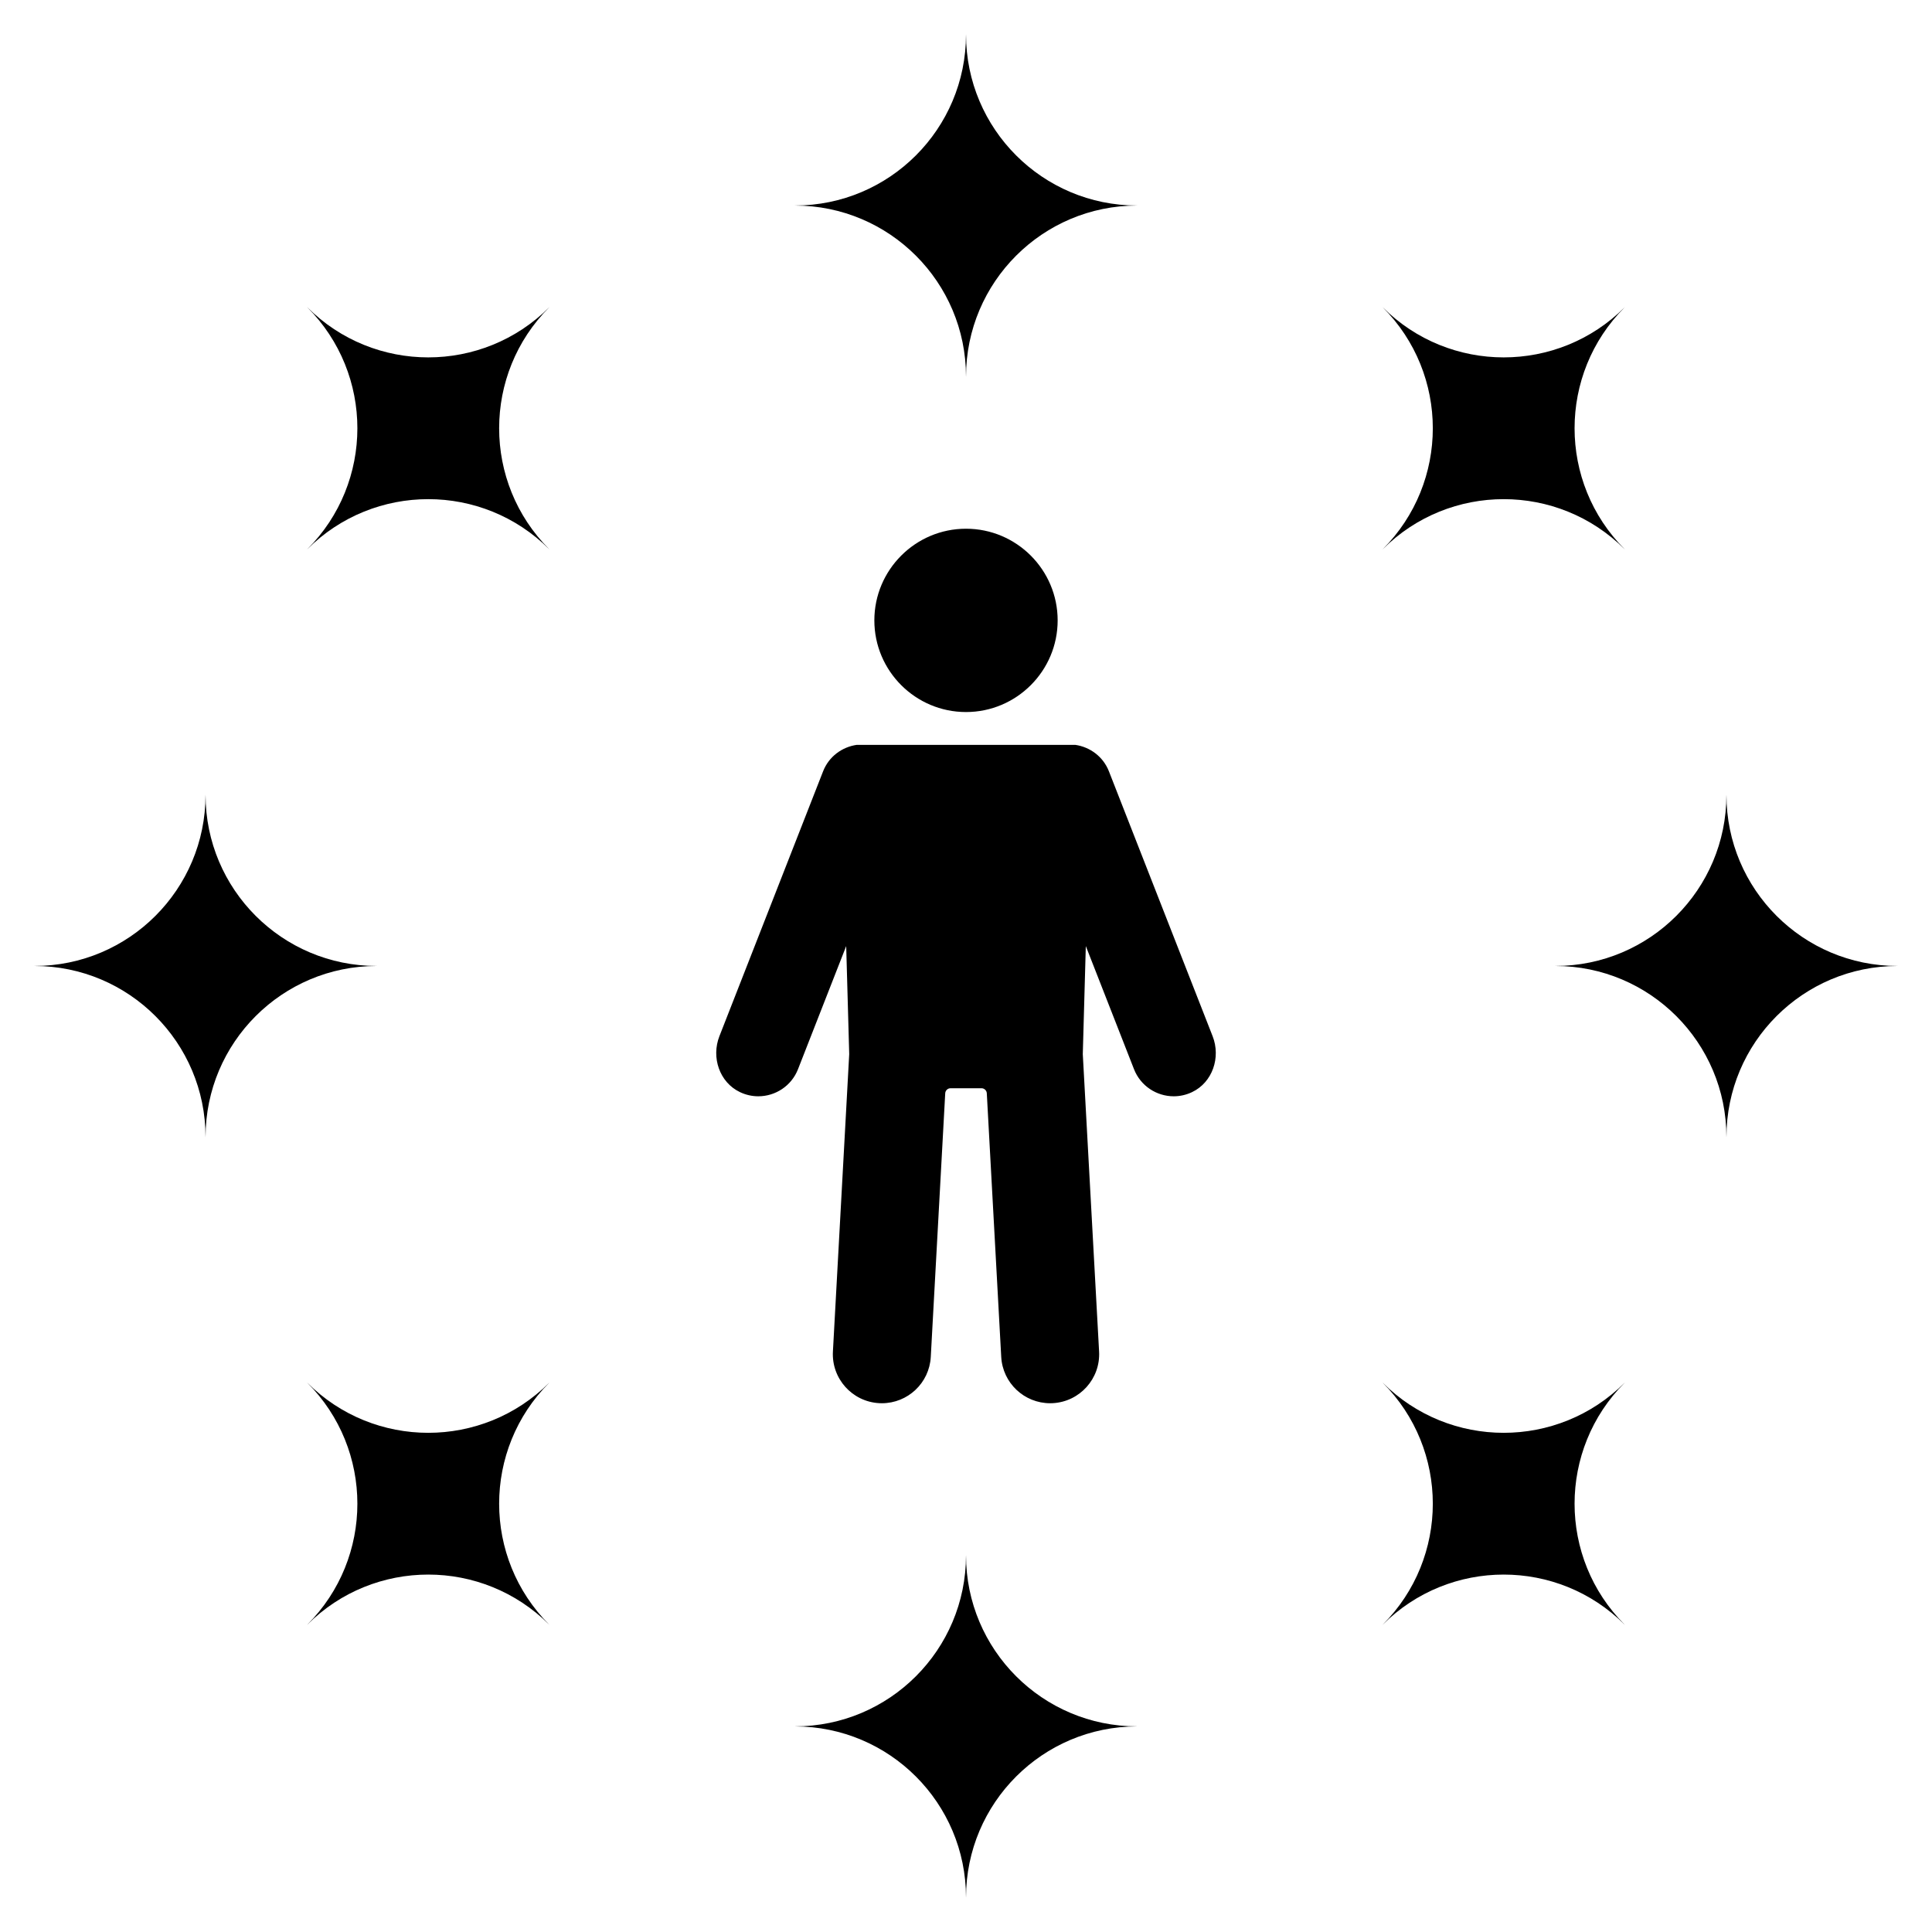 <?xml version="1.0" encoding="UTF-8"?>
<!-- Uploaded to: ICON Repo, www.svgrepo.com, Generator: ICON Repo Mixer Tools -->
<svg fill="#000000" width="800px" height="800px" version="1.1" viewBox="144 144 512 512" xmlns="http://www.w3.org/2000/svg">
 <path d="m465.36 418.61c2.195 5.606-0.016 12.234-5.457 14.816-1.578 0.75-3.234 1.102-4.859 1.102-4.512 0-8.777-2.723-10.52-7.18l-12.773-32.629-0.801 28.637 4.32 78.816c0.395 7.16-5.094 13.285-12.254 13.68-0.242 0.012-0.48 0.02-0.723 0.02-6.848 0-12.578-5.356-12.957-12.277l-3.824-69.863c-0.039-0.75-0.66-1.336-1.41-1.336h-8.199c-0.75 0-1.367 0.586-1.41 1.336l-3.828 69.863c-0.379 6.922-6.109 12.277-12.957 12.277-0.238 0-0.48-0.008-0.723-0.02-7.16-0.395-12.648-6.516-12.254-13.68l4.32-78.828-0.801-28.621-12.77 32.625c-1.742 4.453-6.004 7.18-10.52 7.18-1.625 0-3.277-0.352-4.856-1.102-5.438-2.582-7.652-9.211-5.457-14.816l27.48-70.203c1.531-3.922 5.027-6.449 8.918-7.012h57.91c3.887 0.562 7.387 3.094 8.922 7.016zm-89.648-110.2c0 13.395 10.898 24.289 24.289 24.289s24.289-10.898 24.289-24.289c0.004-13.395-10.895-24.293-24.289-24.293-13.391 0-24.289 10.898-24.289 24.293zm24.289-64.598h0.004c0-25.039 20.301-45.34 45.34-45.34v-0.004c-25.039 0-45.34-20.301-45.34-45.34h-0.004c0 25.043-20.301 45.34-45.34 45.34v0.004c25.039 0 45.34 20.301 45.34 45.34zm0.004 312.36h-0.004c0 25.043-20.301 45.34-45.34 45.34v0.004c25.043 0 45.34 20.301 45.34 45.34h0.004c0-25.039 20.301-45.34 45.34-45.34v-0.004c-25.039 0-45.34-20.301-45.34-45.34zm201.52-201.52h-0.004c0 25.043-20.301 45.34-45.34 45.34v0.004c25.039 0 45.34 20.301 45.34 45.34h0.004c0-25.039 20.301-45.34 45.34-45.34v-0.004c-25.039 0-45.34-20.301-45.34-45.34zm-357.71 45.34c-25.039 0-45.34-20.301-45.34-45.34h-0.004c0 25.043-20.301 45.34-45.34 45.34v0.004c25.039 0 45.34 20.301 45.34 45.34h0.004c0-25.039 20.301-45.34 45.34-45.34zm330.74 110.44c-17.707 17.707-46.414 17.707-64.121 0l-0.004 0.004c17.707 17.707 17.707 46.414 0 64.121l0.004 0.004c17.707-17.707 46.414-17.707 64.121 0l0.004-0.004c-17.707-17.707-17.707-46.414 0-64.121zm-285-285c-17.707 17.707-46.414 17.707-64.121 0l-0.004 0.004c17.707 17.707 17.707 46.414 0 64.121l0.004 0.004c17.707-17.707 46.414-17.707 64.121 0l0.004-0.004c-17.707-17.707-17.707-46.414 0-64.121zm0 285c-17.707 17.707-46.414 17.707-64.121 0l-0.004 0.004c17.707 17.707 17.707 46.414 0 64.121l0.004 0.004c17.707-17.707 46.414-17.707 64.121 0l0.004-0.004c-17.707-17.707-17.707-46.414 0-64.121zm220.88-220.87c17.707-17.707 46.414-17.707 64.121 0l0.004-0.004c-17.707-17.707-17.707-46.414 0-64.121l-0.004-0.004c-17.707 17.707-46.414 17.707-64.121 0l-0.004 0.004c17.707 17.707 17.707 46.414 0 64.121z"/>
</svg>